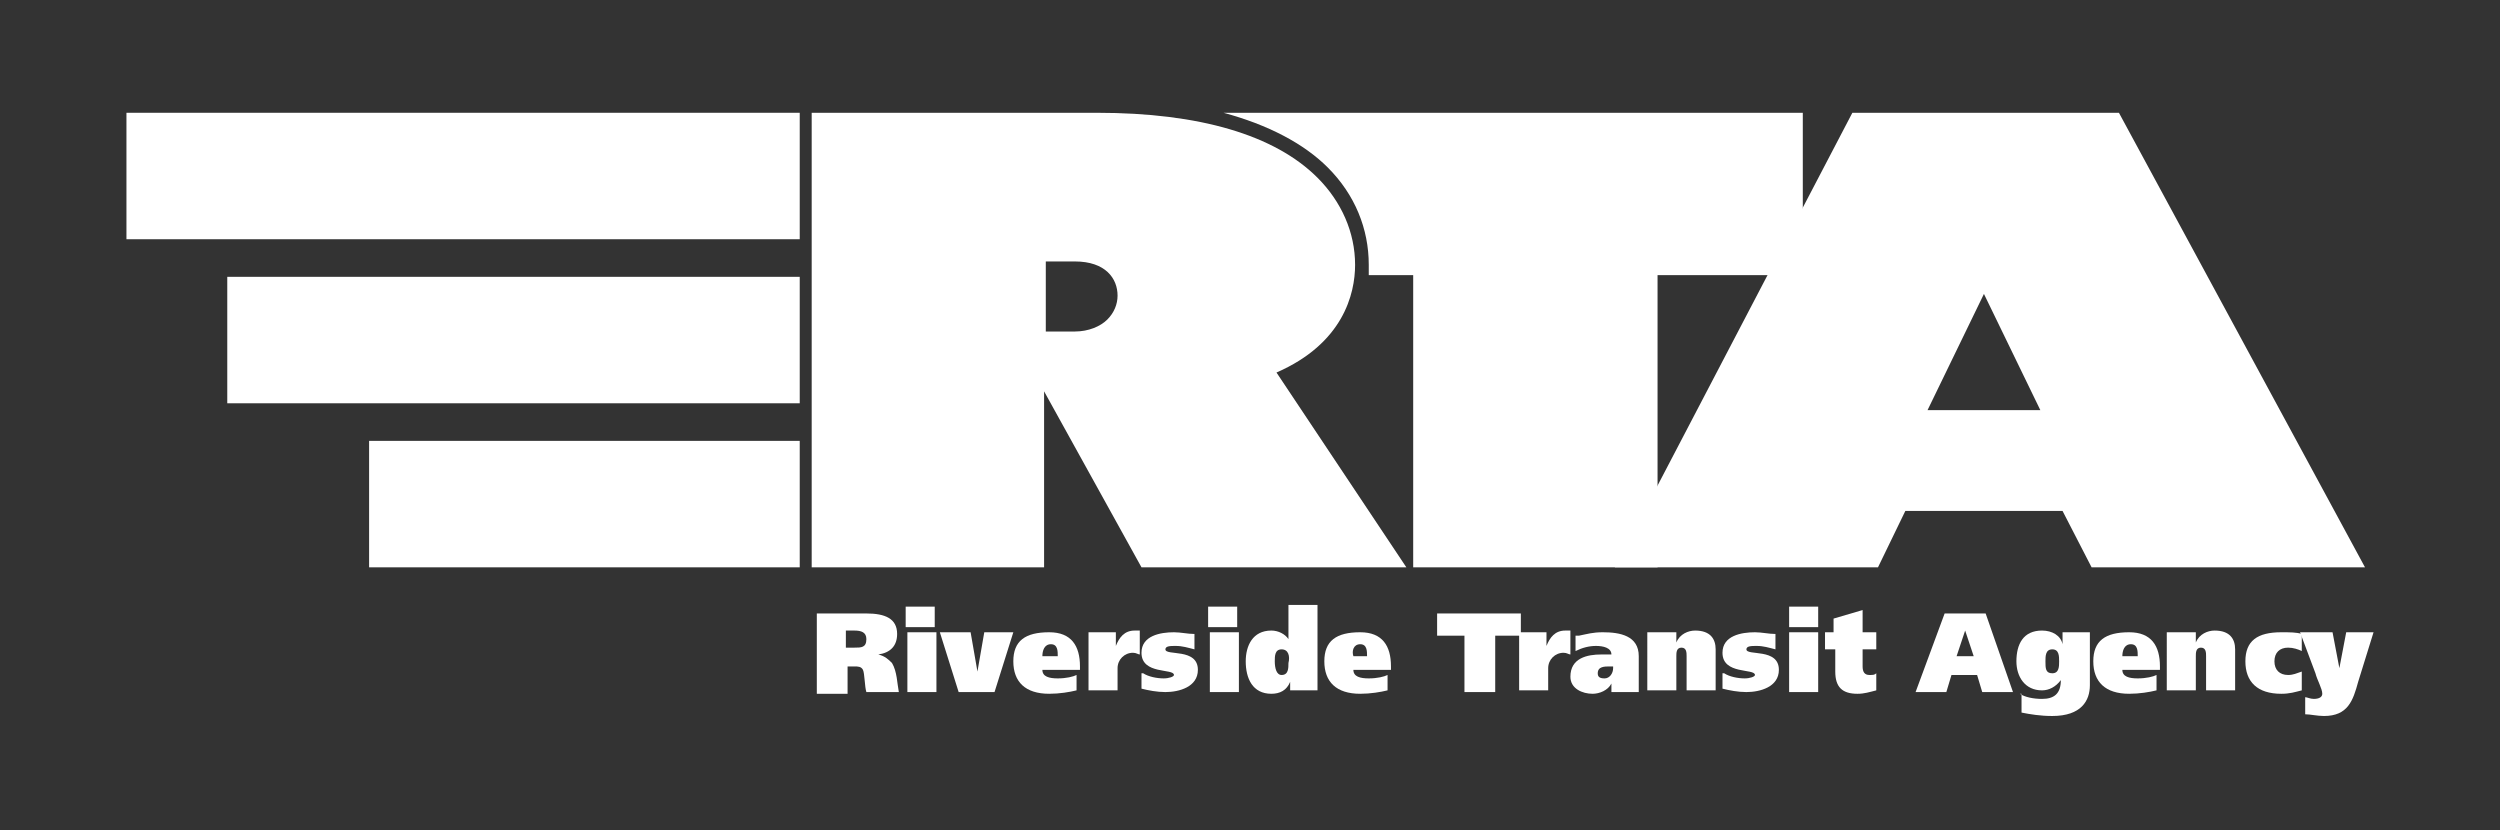  <!-- Generator: Adobe Illustrator 23.0.1, SVG Export Plug-In . SVG Version: 6.00 Build 0) --> <svg xmlns="http://www.w3.org/2000/svg" xmlns:xlink="http://www.w3.org/1999/xlink" id="Layer_1" x="0px" y="0px" viewBox="0 0 146.3 48.6" style="enable-background:new 0 0 146.3 48.6;" xml:space="preserve"><rect x="0" y="0" width="146.3" height="48.6" fill="#333333" stroke="none"/> <style type="text/css"> .st0{fill:#FFFFFF;} </style> <g> <path class="st0" d="M49.5,37.9H50c0.4,0,0.7,0,0.7-0.5c0-0.4-0.3-0.5-0.7-0.5h-0.5V37.9z M47.8,35.9h2.9c1.1,0,1.8,0.3,1.8,1.2 c0,0.7-0.4,1.1-1.1,1.2v0c0.4,0.1,0.6,0.3,0.8,0.5c0.3,0.5,0.3,1.2,0.4,1.7h-1.9c-0.1-0.3-0.1-1.1-0.2-1.3 c-0.1-0.2-0.3-0.2-0.5-0.2h-0.4v1.6h-1.8V35.9z"></path> <path class="st0" d="M54.7,36.7h-1.7v-1.2h1.7V36.7z M53.1,37h1.7v3.5h-1.7V37z"></path> <polygon class="st0" points="59.3,37 58.2,40.5 56.1,40.5 55,37 56.8,37 57.2,39.3 57.2,39.3 57.6,37 "></polygon> <path class="st0" d="M61.9,38.4c0-0.3,0-0.7-0.4-0.7c-0.4,0-0.5,0.4-0.5,0.7H61.9z M61,39.2c0,0.4,0.4,0.5,0.9,0.5 c0.5,0,0.9-0.1,1.1-0.2v0.9c-0.4,0.1-1,0.2-1.6,0.2c-1.4,0-2.1-0.7-2.1-1.9c0-1.2,0.7-1.7,2.1-1.7c1.3,0,1.8,0.8,1.8,2v0.2H61z"></path> <path class="st0" d="M65.3,37v0.8h0c0.2-0.5,0.5-0.9,1.1-0.9c0.1,0,0.2,0,0.3,0v1.4c-0.1,0-0.2-0.1-0.4-0.1c-0.5,0-0.9,0.4-0.9,0.9 v1.3h-1.7V37H65.3z"></path> <path class="st0" d="M66.9,39.4c0.3,0.2,0.8,0.3,1.2,0.3c0.3,0,0.6-0.1,0.6-0.2c0-0.4-1.9,0-1.9-1.3c0-1,1.1-1.2,1.9-1.2 c0.4,0,0.8,0.1,1.2,0.1V38c-0.4-0.1-0.7-0.2-1.1-0.2c-0.3,0-0.6,0-0.6,0.2c0,0.4,1.9-0.1,1.9,1.2c0,1-1.1,1.3-1.9,1.3 c-0.5,0-1-0.1-1.4-0.2V39.4z"></path> <path class="st0" d="M72.4,36.7h-1.7v-1.2h1.7V36.7z M70.8,37h1.7v3.5h-1.7V37z"></path> <path class="st0" d="M75,38c-0.4,0-0.4,0.4-0.4,0.7c0,0.4,0.1,0.8,0.4,0.8c0.4,0,0.4-0.4,0.4-0.7C75.5,38.4,75.4,38,75,38 M75.5,40.5v-0.6h0c-0.2,0.5-0.6,0.7-1.1,0.7c-1.1,0-1.5-0.9-1.5-1.9c0-0.9,0.4-1.8,1.5-1.8c0.4,0,0.8,0.2,1,0.5h0v-2h1.7v5H75.5z"></path> <path class="st0" d="M80,38.4c0-0.3,0-0.7-0.4-0.7c-0.4,0-0.5,0.4-0.4,0.7H80z M79.2,39.2c0,0.4,0.4,0.5,0.9,0.5 c0.5,0,0.9-0.1,1.1-0.2v0.9c-0.4,0.1-1,0.2-1.6,0.2c-1.4,0-2.1-0.7-2.1-1.9c0-1.2,0.7-1.7,2.1-1.7c1.3,0,1.8,0.8,1.8,2v0.2H79.2z"></path> <polygon class="st0" points="89,37.2 87.5,37.2 87.5,40.5 85.7,40.5 85.7,37.2 84.1,37.2 84.1,35.9 89,35.9 "></polygon> <path class="st0" d="M90.5,37v0.8h0c0.2-0.5,0.5-0.9,1.1-0.9c0.1,0,0.2,0,0.3,0v1.4c-0.1,0-0.2-0.1-0.4-0.1c-0.5,0-0.9,0.4-0.9,0.9 v1.3h-1.7V37H90.5z"></path> <path class="st0" d="M94.4,39h-0.2c-0.3,0-0.7,0-0.7,0.4c0,0.2,0.1,0.3,0.4,0.3c0.3,0,0.5-0.3,0.5-0.6V39z M92.4,37.2 c0.5-0.1,0.8-0.2,1.4-0.2c1,0,2.1,0.2,2.1,1.4v2.1h-1.6V40h0c-0.2,0.4-0.7,0.6-1.1,0.6c-0.6,0-1.3-0.3-1.3-1c0-1.1,1-1.3,1.8-1.3 c0.2,0,0.5,0,0.6,0c0-0.4-0.5-0.5-0.9-0.5c-0.4,0-0.8,0.1-1.2,0.3V37.2z"></path> <path class="st0" d="M96.5,37h1.6v0.6h0c0.2-0.5,0.7-0.7,1.1-0.7c0.9,0,1.2,0.5,1.2,1.1v2.4h-1.7v-2c0-0.2,0-0.5-0.3-0.5 c-0.3,0-0.3,0.3-0.3,0.5v2h-1.7V37z"></path> <path class="st0" d="M100.9,39.4c0.3,0.2,0.8,0.3,1.2,0.3c0.3,0,0.6-0.1,0.6-0.2c0-0.4-1.9,0-1.9-1.3c0-1,1.1-1.2,1.9-1.2 c0.4,0,0.8,0.1,1.2,0.1V38c-0.4-0.1-0.7-0.2-1.1-0.2c-0.3,0-0.6,0-0.6,0.2c0,0.4,1.9-0.1,1.9,1.2c0,1-1.1,1.3-1.9,1.3 c-0.5,0-1-0.1-1.4-0.2V39.4z"></path> <path class="st0" d="M106.4,36.7h-1.7v-1.2h1.7V36.7z M104.7,37h1.7v3.5h-1.7V37z"></path> <path class="st0" d="M107.3,37v-0.8l1.7-0.5V37h0.8v1H109v1c0,0.3,0.1,0.5,0.4,0.5c0.2,0,0.3,0,0.4-0.1v1c-0.4,0.1-0.7,0.2-1.1,0.2 c-0.9,0-1.3-0.4-1.3-1.3V38h-0.6v-1H107.3z"></path> <path class="st0" d="M114.5,38.4h1l-0.5-1.5h0L114.5,38.4z M113.8,35.9h2.4l1.6,4.6H116l-0.3-1h-1.5l-0.3,1h-1.8L113.8,35.9z"></path> <path class="st0" d="M120.1,39.4c0.4,0,0.4-0.4,0.4-0.7c0-0.3,0-0.7-0.4-0.7c-0.4,0-0.4,0.4-0.4,0.7 C119.7,39.1,119.7,39.4,120.1,39.4 M118.2,40.6c0.3,0.2,0.8,0.3,1.3,0.3c0.7,0,1.1-0.3,1.1-1.1h0c-0.3,0.4-0.7,0.6-1.1,0.6 c-1,0-1.5-0.8-1.5-1.7c0-1,0.4-1.8,1.5-1.8c0.6,0,1.1,0.3,1.2,0.8h0V37h1.6v3.1c0,0.9-0.5,1.8-2.2,1.8c-0.7,0-1.3-0.1-1.8-0.2V40.6 z"></path> <path class="st0" d="M125.1,38.4c0-0.3,0-0.7-0.4-0.7c-0.4,0-0.5,0.4-0.5,0.7H125.1z M124.2,39.2c0,0.4,0.4,0.5,0.9,0.5 c0.5,0,0.9-0.1,1.1-0.2v0.9c-0.4,0.1-1,0.2-1.6,0.2c-1.4,0-2.1-0.7-2.1-1.9c0-1.2,0.7-1.7,2.1-1.7c1.3,0,1.8,0.8,1.8,2v0.2H124.2z"></path> <path class="st0" d="M126.9,37h1.6v0.6h0c0.2-0.5,0.7-0.7,1.1-0.7c0.9,0,1.2,0.5,1.2,1.1v2.4h-1.7v-2c0-0.2,0-0.5-0.3-0.5 c-0.3,0-0.3,0.3-0.3,0.5v2h-1.7V37z"></path> <path class="st0" d="M134.7,40.4c-0.4,0.1-0.7,0.2-1.2,0.2c-1.4,0-2.1-0.7-2.1-1.9c0-1.2,0.7-1.7,2.1-1.7c0.5,0,0.9,0,1.2,0.1v1 c-0.2-0.1-0.5-0.2-0.8-0.2c-0.5,0-0.8,0.3-0.8,0.8c0,0.5,0.3,0.8,0.8,0.8c0.3,0,0.5-0.1,0.8-0.2V40.4z"></path> <path class="st0" d="M136.5,37l0.4,2.1h0l0.4-2.1h1.6l-0.9,2.9c-0.3,1.1-0.6,2-2,2c-0.4,0-0.8-0.1-1.1-0.1v-1 c0.1,0,0.3,0.1,0.5,0.1c0.3,0,0.5-0.1,0.5-0.3c0-0.3-0.3-0.8-0.4-1.2l-0.9-2.4H136.5z"></path> <path class="st0" d="M112.8,24l6.6,0l-3.3-6.8L112.8,24z M138.4,33.2h-16l-1.7-3.3l-9.2,0l-1.6,3.3H94.5l13.9-26.6h15.6L138.4,33.2 z"></path> <path class="st0" d="M64.8,18.7c-0.4,0.4-1.1,0.7-1.9,0.7c0,0-1.7,0-1.7,0l0-4.1h1.7c1.8,0,2.5,1,2.5,2 C65.4,17.8,65.2,18.3,64.8,18.7 M74.7,21.8c3.9-1.7,4.6-4.6,4.6-6.3c0-1.9-0.8-3.7-2.2-5.1c-2.5-2.5-6.9-3.8-12.9-3.8H47.5l0,26.6 h13.6l0-10.3l5.7,10.3l15.5,0L74.7,21.8z"></path> <rect x="13.3" y="16.2" class="st0" width="33.5" height="7.4"></rect> <rect x="7.4" y="6.6" class="st0" width="39.4" height="7.4"></rect> <rect x="21.6" y="25.8" class="st0" width="25.2" height="7.4"></rect> <path class="st0" d="M71.6,6.6c2.6,0.7,4.7,1.8,6.1,3.2c1.6,1.6,2.4,3.6,2.4,5.7c0,0.2,0,0.4,0,0.6h2.6l0,17.1l14.3,0l0-17.1h8.5 V6.6H71.6z"></path> </g> </svg> 